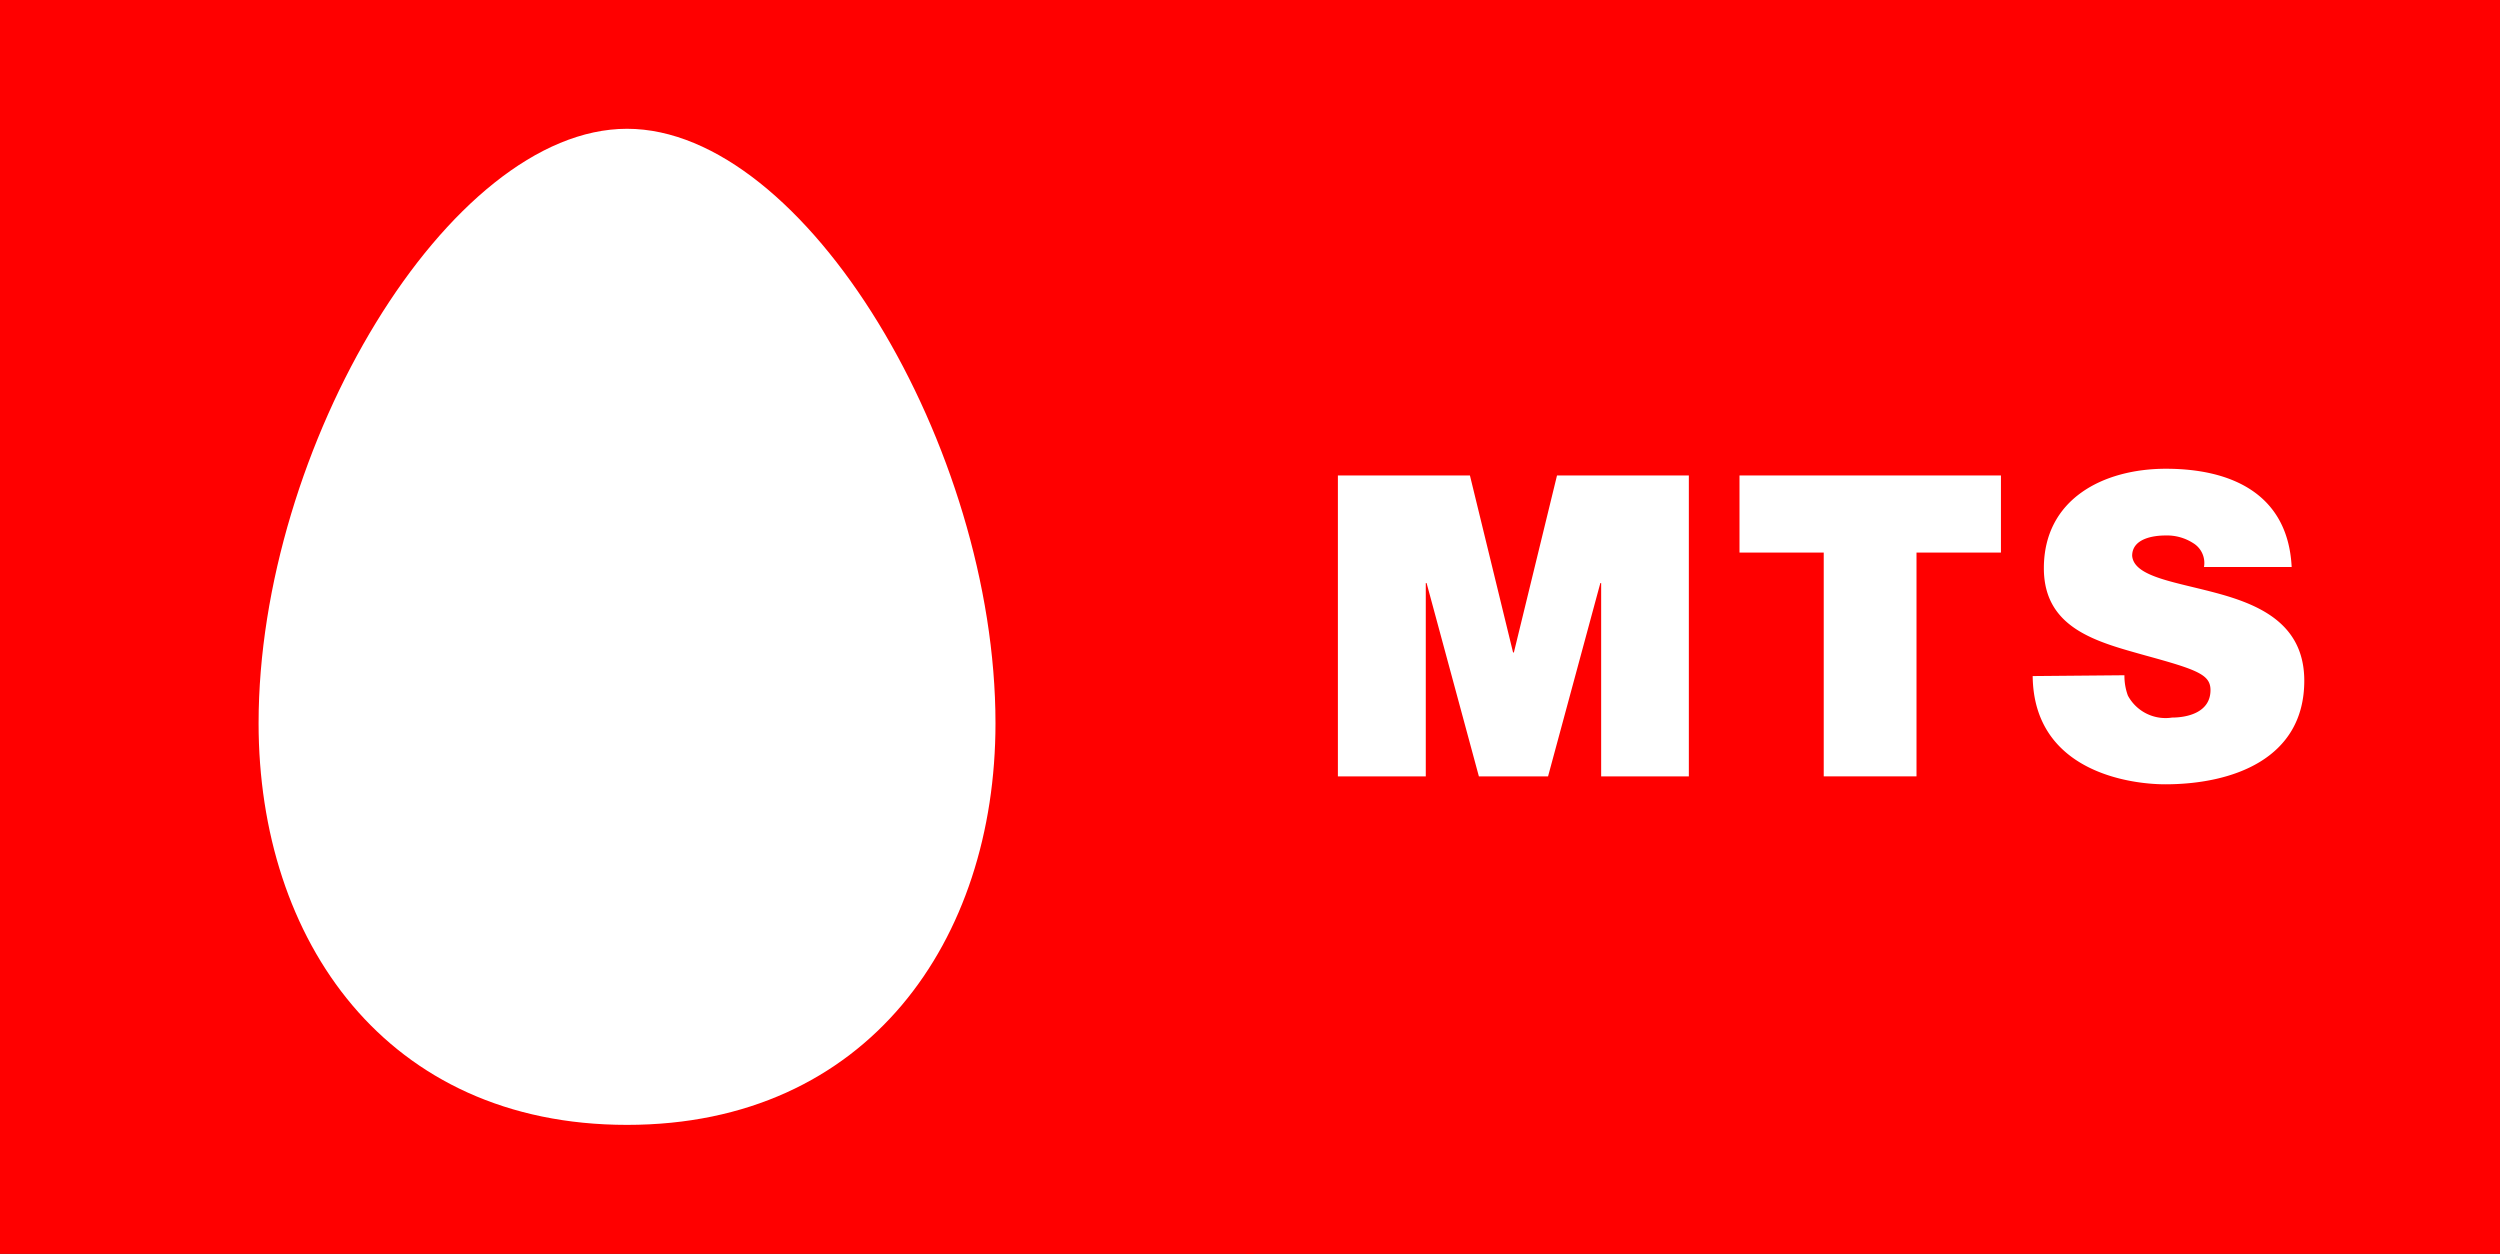 <svg id="Layer_1" data-name="Layer 1" xmlns="http://www.w3.org/2000/svg" viewBox="0 0 122.88 61.63"><rect x="0" y="0" width="122.88" height="61.63" fill="#333333" stroke="none"/><defs><style>.cls-1{fill:red;}.cls-2{fill:#fff;}</style></defs><title>mts-mobile</title><polygon class="cls-1" points="0 61.63 61.63 61.63 61.63 0 0 0 0 61.63 0 61.63"/><polygon class="cls-1" points="122.88 61.63 61.25 61.63 61.25 0 122.88 0 122.88 61.63 122.88 61.63"/><path class="cls-2" d="M30.82,6.33c8.76,0,18.11,15.66,18.11,29.22,0,10.65-6.26,19.74-18.11,19.74S12.71,46.2,12.71,35.55C12.71,22,22.06,6.33,30.82,6.33Z"/><polygon class="cls-2" points="65.76 23.37 72.25 23.37 74.37 32.07 74.41 32.07 76.53 23.37 83.01 23.37 83.01 38.16 78.7 38.16 78.7 28.66 78.66 28.66 76.09 38.16 72.69 38.16 70.12 28.66 70.08 28.66 70.08 38.16 65.76 38.16 65.76 23.37 65.76 23.37"/><polygon class="cls-2" points="89.64 27.16 85.5 27.16 85.5 23.37 98.35 23.37 98.35 27.16 94.2 27.16 94.2 38.16 89.64 38.16 89.64 27.16 89.64 27.16 89.64 27.16"/><path class="cls-2" d="M104.42,33.19a2.8,2.8,0,0,0,.17,1,2.1,2.1,0,0,0,2.17,1.08c.75,0,1.89-.25,1.89-1.35,0-.76-.64-1-3.19-1.7-2.34-.66-5-1.3-5-4.29,0-3.41,2.93-4.89,6-4.89,3.21,0,6,1.23,6.18,4.83h-4.31a1.14,1.14,0,0,0-.54-1.18,2.37,2.37,0,0,0-1.35-.37c-.62,0-1.64.16-1.64,1,.09,1.06,2.2,1.29,4.29,1.87s4.17,1.55,4.17,4.27c0,3.85-3.54,5.09-6.84,5.09-1.68,0-6.46-.6-6.51-5.32Z"/></svg>